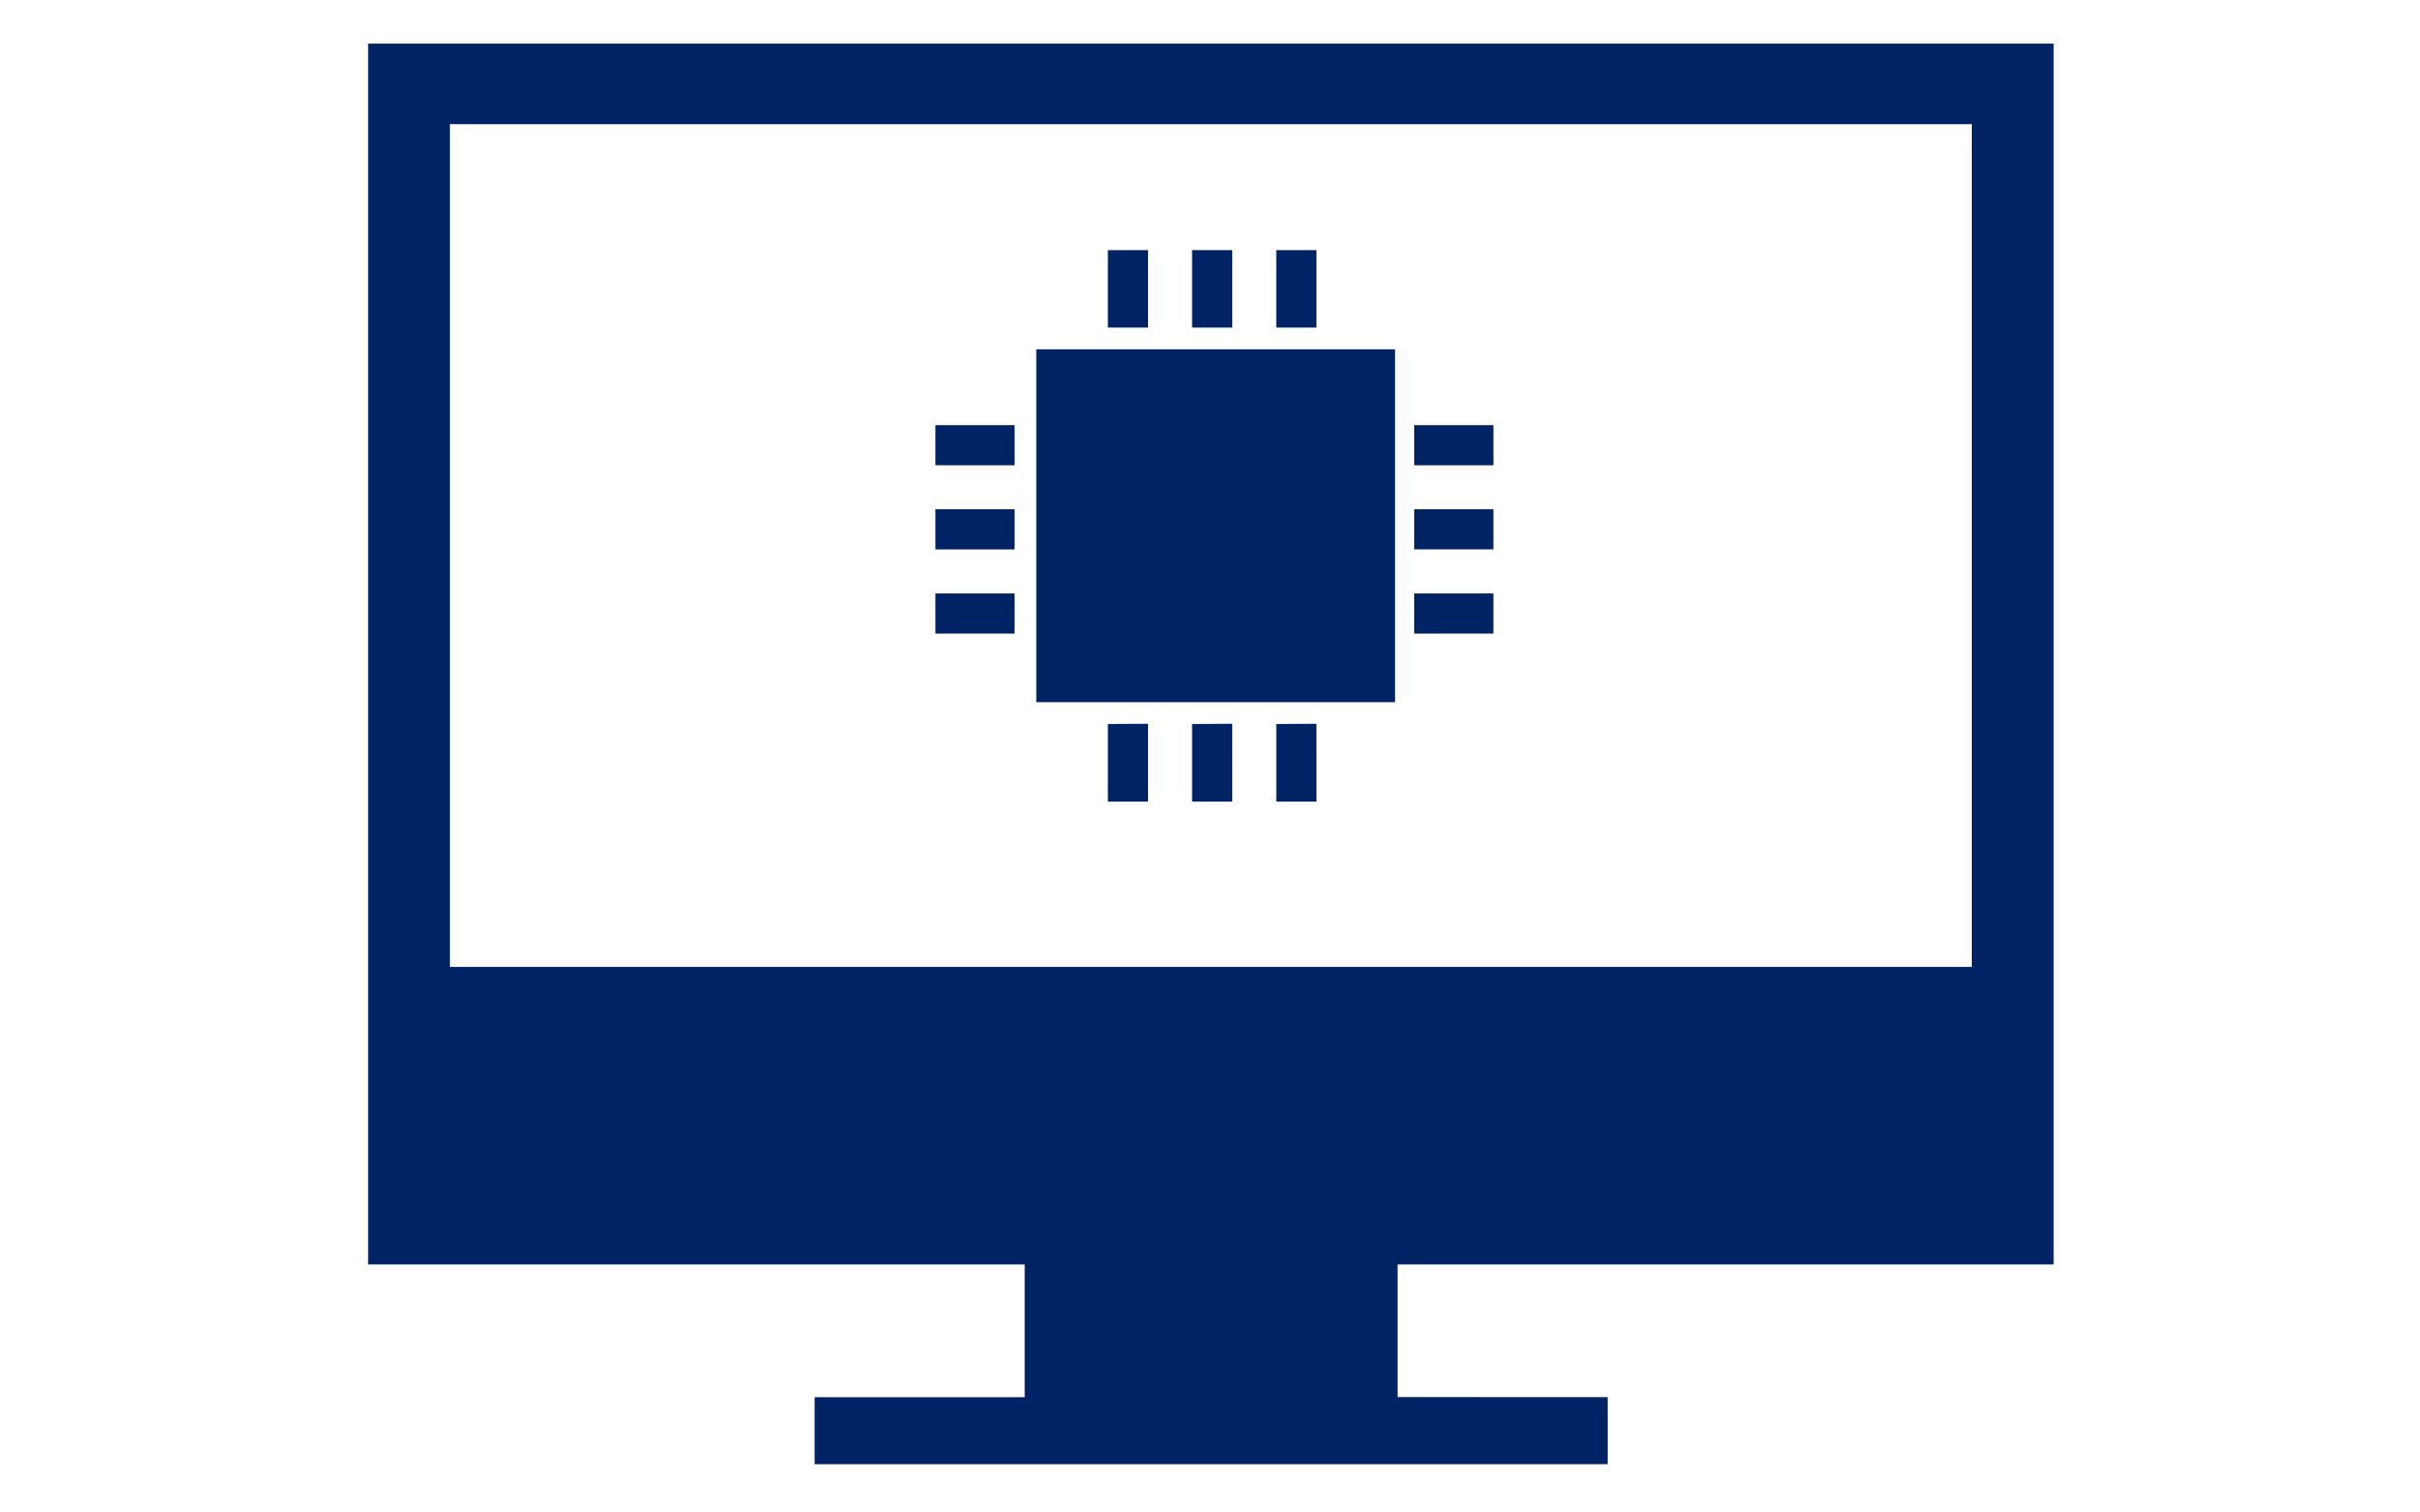 <?xml version="1.0" encoding="UTF-8" standalone="no"?>
<!-- Created with Inkscape (http://www.inkscape.org/) -->

<svg
   xmlns:dc="http://purl.org/dc/elements/1.1/"
   xmlns:cc="http://creativecommons.org/ns#"
   xmlns:rdf="http://www.w3.org/1999/02/22-rdf-syntax-ns#"
   xmlns:svg="http://www.w3.org/2000/svg"
   xmlns="http://www.w3.org/2000/svg"
   xmlns:sodipodi="http://sodipodi.sourceforge.net/DTD/sodipodi-0.dtd"
   xmlns:inkscape="http://www.inkscape.org/namespaces/inkscape"
   width="800"
   height="500"
   viewBox="0 0 800 500"
   id="svg4434"
   version="1.1"
   inkscape:version="0.92.2 (5c3e80d, 2017-08-06)"
   sodipodi:docname="Hauptsymbole_BLAU-C_800x500.svg">
  <defs
     id="defs4436" />
  <sodipodi:namedview
     id="base"
     pagecolor="#ffffff"
     bordercolor="#666666"
     borderopacity="1.0"
     inkscape:pageopacity="0.0"
     inkscape:pageshadow="2"
     inkscape:zoom="2.8"
     inkscape:cx="293.51072"
     inkscape:cy="222.95104"
     inkscape:document-units="px"
     inkscape:current-layer="layer1"
     showgrid="false"
     inkscape:window-width="3150"
     inkscape:window-height="1899"
     inkscape:window-x="-11"
     inkscape:window-y="-11"
     inkscape:window-maximized="1"
     units="px" />
  <g
     inkscape:label="Ebene 1"
     inkscape:groupmode="layer"
     id="layer1"
     transform="translate(0,-552.362)">
    <path
       d="m 366.237,635.044 v 25.606 h 13.274 v -25.606 z m 27.836,0 v 25.606 h 13.275 v -25.606 z m 27.837,0 v 25.606 h 13.274 v -25.606 z m -79.338,32.769 V 784.492 H 461.171 V 667.831 H 342.572 Z m -33.349,25.099 v 13.274 h 26.186 v -13.274 z m 0,27.8 v 13.274 h 26.186 v -13.274 z m 0,27.836 v 13.274 h 26.186 v -13.274 z m 158.277,-55.637 v 13.274 h 26.186 v -13.274 z m 0,27.8 v 13.274 h 26.186 v -13.274 z m 0,27.836 v 13.274 h 26.186 v -13.274 z m -101.263,43.16 v 25.66 H 379.511 V 791.636 Z m 27.836,0 v 25.66 h 13.275 V 791.636 Z m 27.837,0 v 25.66 h 13.274 V 791.636 Z"
       class="cls-12"
       id="path5177"
       inkscape:connector-curvature="0"
       style="fill:#002365;stroke-width:0.039" />
    <path
       id="path4284"
       d="m 678.893,970.368 v -81.151 0 -322.43 H 121.694 v 333.382 0 70.199 h 217.051 v 43.886 h -69.455 v 22.142 h 262.17 v -22.178 H 462.005 V 970.368 Z M 148.732,593.408 H 651.837 V 872.008 H 148.732 Z"
       class="cls-12"
       inkscape:connector-curvature="0"
       style="fill:#002365;fill-opacity:1;stroke-width:0.039" />
  </g>
</svg>
